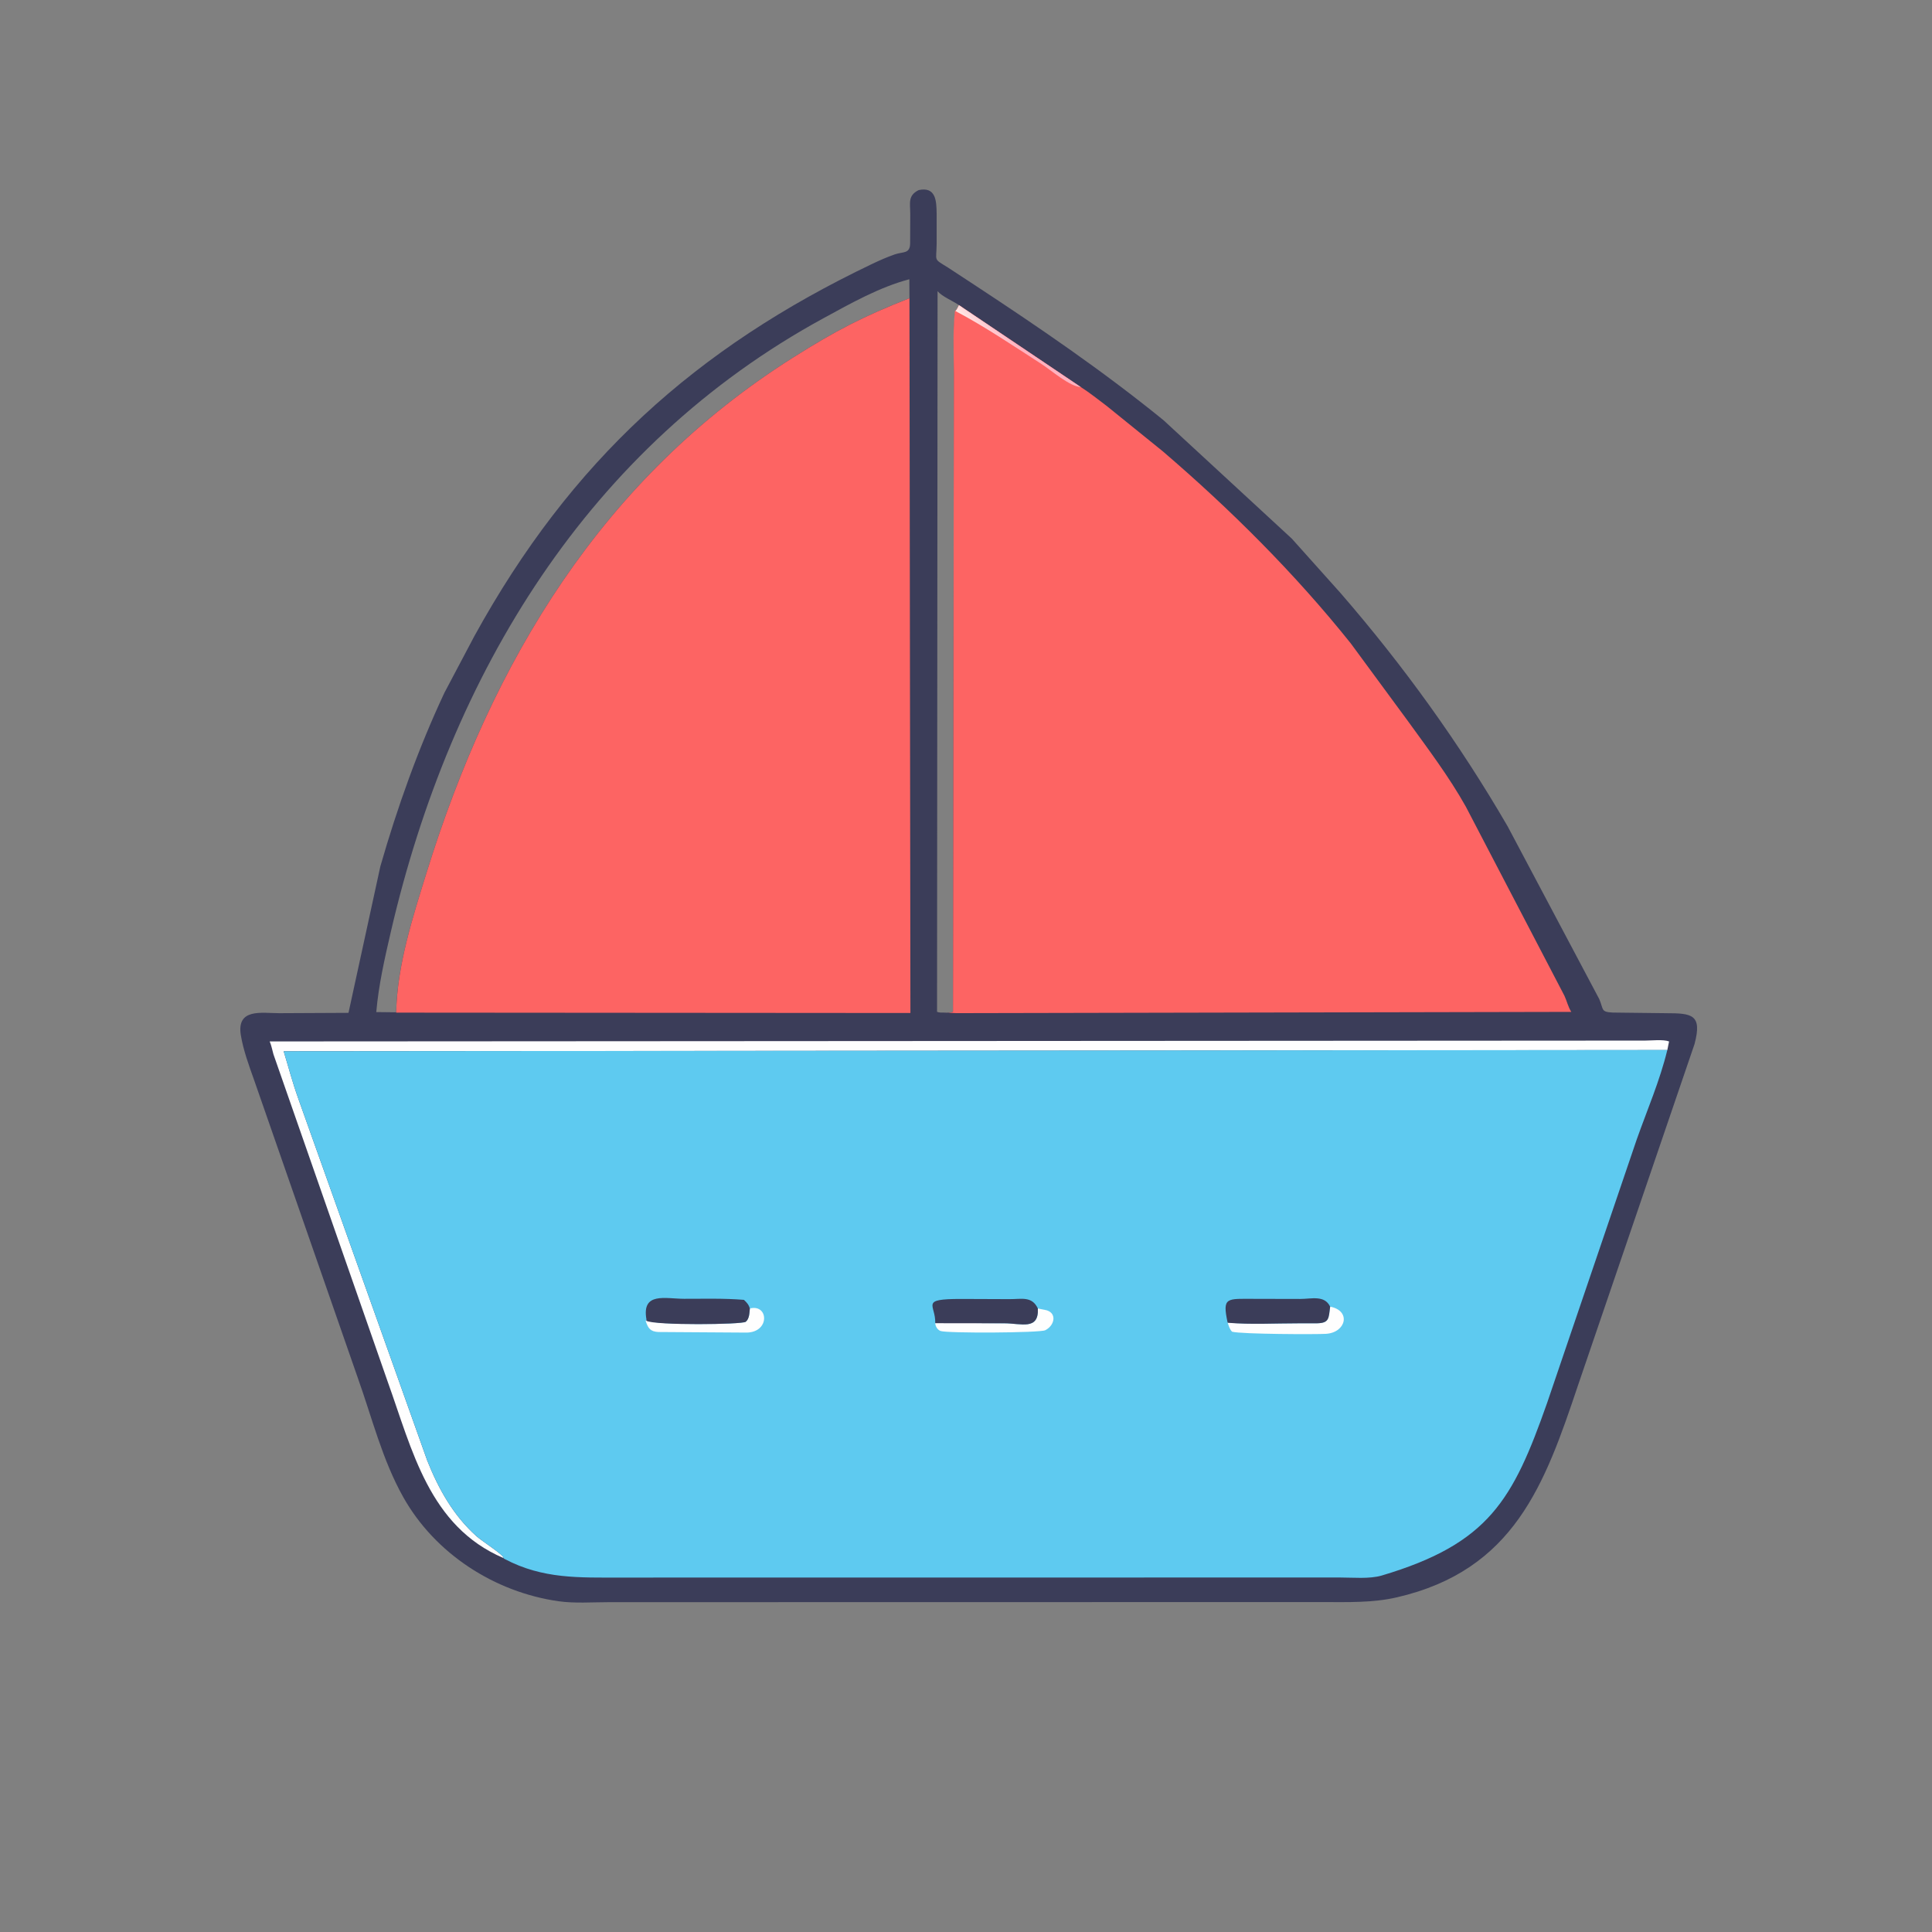 <svg version="1.1" xmlns="http://www.w3.org/2000/svg" style="display: block;" viewBox="0 0 2048 2048" width="640" height="640">
<rect x="0" y="0" width="2048" height="2048" fill="#808080" stroke="none"/>
<defs>
	<linearGradient id="Gradient1" gradientUnits="userSpaceOnUse" x1="1057.41" y1="338.878" x2="1036.52" y2="355.8">
		<stop class="stop0" offset="0" stop-opacity="1" stop-color="rgb(255,178,192)"/>
		<stop class="stop1" offset="1" stop-opacity="1" stop-color="rgb(255,231,229)"/>
	</linearGradient>
</defs>
<path transform="translate(0,0)" fill="rgb(59,61,89)" d="M 973.843 201.5 C 992.039 197.608 992.703 212.939 992.873 226.095 L 992.892 258.133 C 992.732 277.636 988.897 273.666 1004.8 283.56 L 1032.43 301.664 C 1101.56 347.088 1169.05 393.138 1233.33 445.404 L 1369.32 570.919 L 1421.03 628.661 C 1487.73 705.601 1547.02 787.875 1598.19 876 L 1695.35 1059.21 C 1700 1070.3 1696.82 1072.67 1709.49 1073.35 L 1766.35 1074.03 C 1793.28 1074.1 1804.71 1075.19 1796.26 1106.78 L 1672.7 1468.66 C 1637.59 1573.33 1605.19 1664.48 1480.76 1693.24 C 1455.07 1699.18 1428.95 1698.25 1402.78 1698.26 L 1080.19 1698.29 L 645.084 1698.37 C 627.778 1698.38 609.086 1699.8 592 1697.37 C 524.349 1687.74 461.209 1647.05 427.516 1587.1 C 405.271 1547.52 394.51 1503.25 379.357 1460.82 L 269.191 1144.37 C 263.823 1129.34 257.999 1113.38 255.345 1097.6 C 250.43 1068.38 277.4 1074.02 296.031 1074.02 L 369.418 1073.66 L 403.186 918.385 C 421.179 855.773 443.406 793.406 471.095 734.371 L 503.017 674 C 605.182 488.512 737.126 369.172 924.754 279.654 C 932.377 276.017 940.313 272.527 948.286 269.737 C 957.497 266.513 964.697 269.393 964.786 257.748 L 964.908 226.887 C 964.86 215.078 962.178 207.285 973.843 201.5 z M 419.964 1073.08 C 421.018 1022.96 437.581 972.083 452.338 924.53 C 521.733 700.908 638.345 506.734 840.646 379.032 C 886.417 350.14 915.147 335.405 964.065 316.127 L 963.938 296.024 C 932.449 304.267 901.595 321.708 873.081 337.241 C 623.714 473.083 477.738 714.155 414.354 987.53 C 407.878 1015.46 401.311 1044.25 398.867 1072.85 L 419.964 1073.08 z M 1003.98 1073.44 C 1006.4 1073.41 1007.95 1073.55 1010.2 1072.5 L 1011.12 397.944 C 1011.12 375.41 1009.79 352.105 1012.79 329.699 C 1014.49 328.14 1015.45 325.474 1016.5 323.422 C 1009.84 318.861 998.907 314.481 993.855 308.677 L 993.309 1072.56 C 995.479 1073.54 997.681 1073.4 1003.98 1073.44 z"/>
<path transform="translate(0,0)" fill="rgb(254,254,254)" d="M 533.659 1651.58 C 454.841 1617.9 436.984 1537 411.073 1464.93 L 289.866 1117.59 C 288.533 1112.99 287.79 1108.41 285.9 1103.96 L 1743.88 1103.07 C 1750.65 1103.07 1763.13 1101.61 1769.28 1103.98 L 1767.43 1113.13 L 300.694 1114.37 C 306.111 1132.13 309.831 1146.8 316.391 1165.13 L 452.869 1548.19 C 465 1578.62 480.606 1606.5 505.246 1628.59 C 510.675 1633.46 535.228 1649.12 533.659 1651.58 z"/>
<path transform="translate(0,0)" fill="rgb(253,100,99)" d="M 964.065 316.127 L 965.077 1073.83 L 419.979 1073.43 C 421.018 1022.96 437.581 972.083 452.338 924.53 C 521.733 700.908 638.345 506.734 840.646 379.032 C 886.417 350.14 915.147 335.405 964.065 316.127 z"/>
<path transform="translate(0,0)" fill="rgb(253,100,99)" d="M 1016.5 323.422 L 1145.77 410.346 C 1155.24 416.382 1164.1 423.519 1173.07 430.269 L 1232.58 478.389 C 1304.48 540.043 1372.7 607.973 1431.86 682 L 1492.41 764.314 C 1513.84 793.96 1535.85 823.008 1553.8 855 L 1658.36 1055.54 C 1661.03 1061.29 1662.22 1067.34 1665.64 1072.64 L 1013.92 1073.98 C 1010.42 1073.96 1005.27 1073.21 1001.94 1074 C 1006.4 1073.41 1007.95 1073.55 1010.2 1072.5 L 1011.12 397.944 C 1011.12 375.41 1009.79 352.105 1012.26 329.699 C 1014.49 328.14 1015.45 325.474 1016.5 323.422 z"/>
<path transform="translate(0,0)" fill="url(#Gradient1)" d="M 1016.5 323.422 L 1145.77 410.346 C 1133.83 409.73 1114.57 392.684 1104.35 386.09 C 1074.46 366.808 1044.22 346.331 1012.79 329.699 C 1014.49 328.14 1015.45 325.474 1016.5 323.422 z"/>
<path transform="translate(0,0)" fill="rgb(94,202,240)" d="M 533.659 1651.58 C 535.228 1649.12 510.675 1633.46 505.246 1628.59 C 480.606 1606.5 465 1578.62 452.869 1548.19 L 316.391 1165.13 C 309.831 1146.8 306.111 1132.13 300.694 1114.37 L 1767.43 1113.02 C 1759.58 1145.47 1746.03 1176.65 1734.96 1208 L 1639.91 1487.43 C 1603.78 1589.98 1578.28 1636.34 1464.79 1670.1 C 1451.75 1673.98 1433.72 1672.18 1420.1 1672.21 L 657.93 1672.29 C 614.038 1672.28 575.402 1673.95 535.054 1652.65 C 534.01 1652.1 534.368 1652.37 533.659 1651.58 z"/>
<path transform="translate(0,0)" fill="rgb(254,254,254)" d="M 1100.19 1387.07 L 1107.49 1388.49 C 1120.71 1390.72 1118.61 1404.72 1108.04 1410.09 C 1102.42 1412.95 1004.27 1413.42 997.122 1410.93 C 993.603 1409.7 991.337 1405.7 991.395 1402.13 L 1064.77 1402.75 C 1082.4 1402.77 1101.25 1410.54 1100.19 1387.07 z"/>
<path transform="translate(0,0)" fill="rgb(254,254,254)" d="M 794.875 1387.16 L 795.866 1386.81 C 814.664 1383.02 816.053 1411.94 791.773 1412.6 L 698 1411.99 C 689.428 1411.58 686.918 1408.03 684.418 1400.1 L 685.186 1399.67 C 694.464 1405.16 786.924 1404.13 790.532 1401.13 C 794.469 1397.86 794.367 1391.88 794.875 1387.16 z"/>
<path transform="translate(0,0)" fill="rgb(254,254,254)" d="M 1410.02 1385.12 C 1432.43 1389.36 1427.01 1412.47 1405.75 1413.91 C 1395.84 1414.59 1315.68 1414.34 1306.05 1411.66 C 1303.38 1409.01 1302.52 1405.39 1301.36 1401.92 C 1325.93 1404.24 1351.79 1402.74 1376.5 1402.76 L 1396 1402.74 C 1409.18 1402.51 1408.41 1397.5 1410.02 1385.12 z"/>
<path transform="translate(0,0)" fill="rgb(59,61,89)" d="M 991.395 1402.65 C 992.023 1382.78 974.407 1376.95 1018.69 1376.94 L 1069.91 1377.14 C 1082.94 1377.25 1093.87 1373.64 1100.19 1387.07 C 1101.25 1410.54 1082.4 1402.77 1064.77 1402.75 L 991.395 1402.65 z"/>
<path transform="translate(0,0)" fill="rgb(59,61,89)" d="M 685.186 1400.09 L 685.248 1398.61 C 680.104 1369.27 705.204 1376.74 725.067 1376.78 C 746.153 1376.82 767.608 1376.14 788.617 1377.9 C 791.844 1380.98 793.642 1382.83 794.875 1387.16 C 794.367 1391.88 794.469 1397.86 790.532 1401.13 C 786.924 1404.13 694.464 1405.16 685.186 1400.09 z"/>
<path transform="translate(0,0)" fill="rgb(59,61,89)" d="M 1301.36 1402.18 C 1295.46 1374.46 1300.2 1376.84 1330.53 1376.84 L 1378.23 1376.94 C 1390.12 1376.98 1404.06 1372.56 1410.02 1385.12 C 1408.41 1397.5 1409.18 1402.51 1396 1402.74 L 1376.5 1402.76 C 1351.79 1402.74 1325.93 1404.24 1301.36 1402.18 z"/>
</svg>